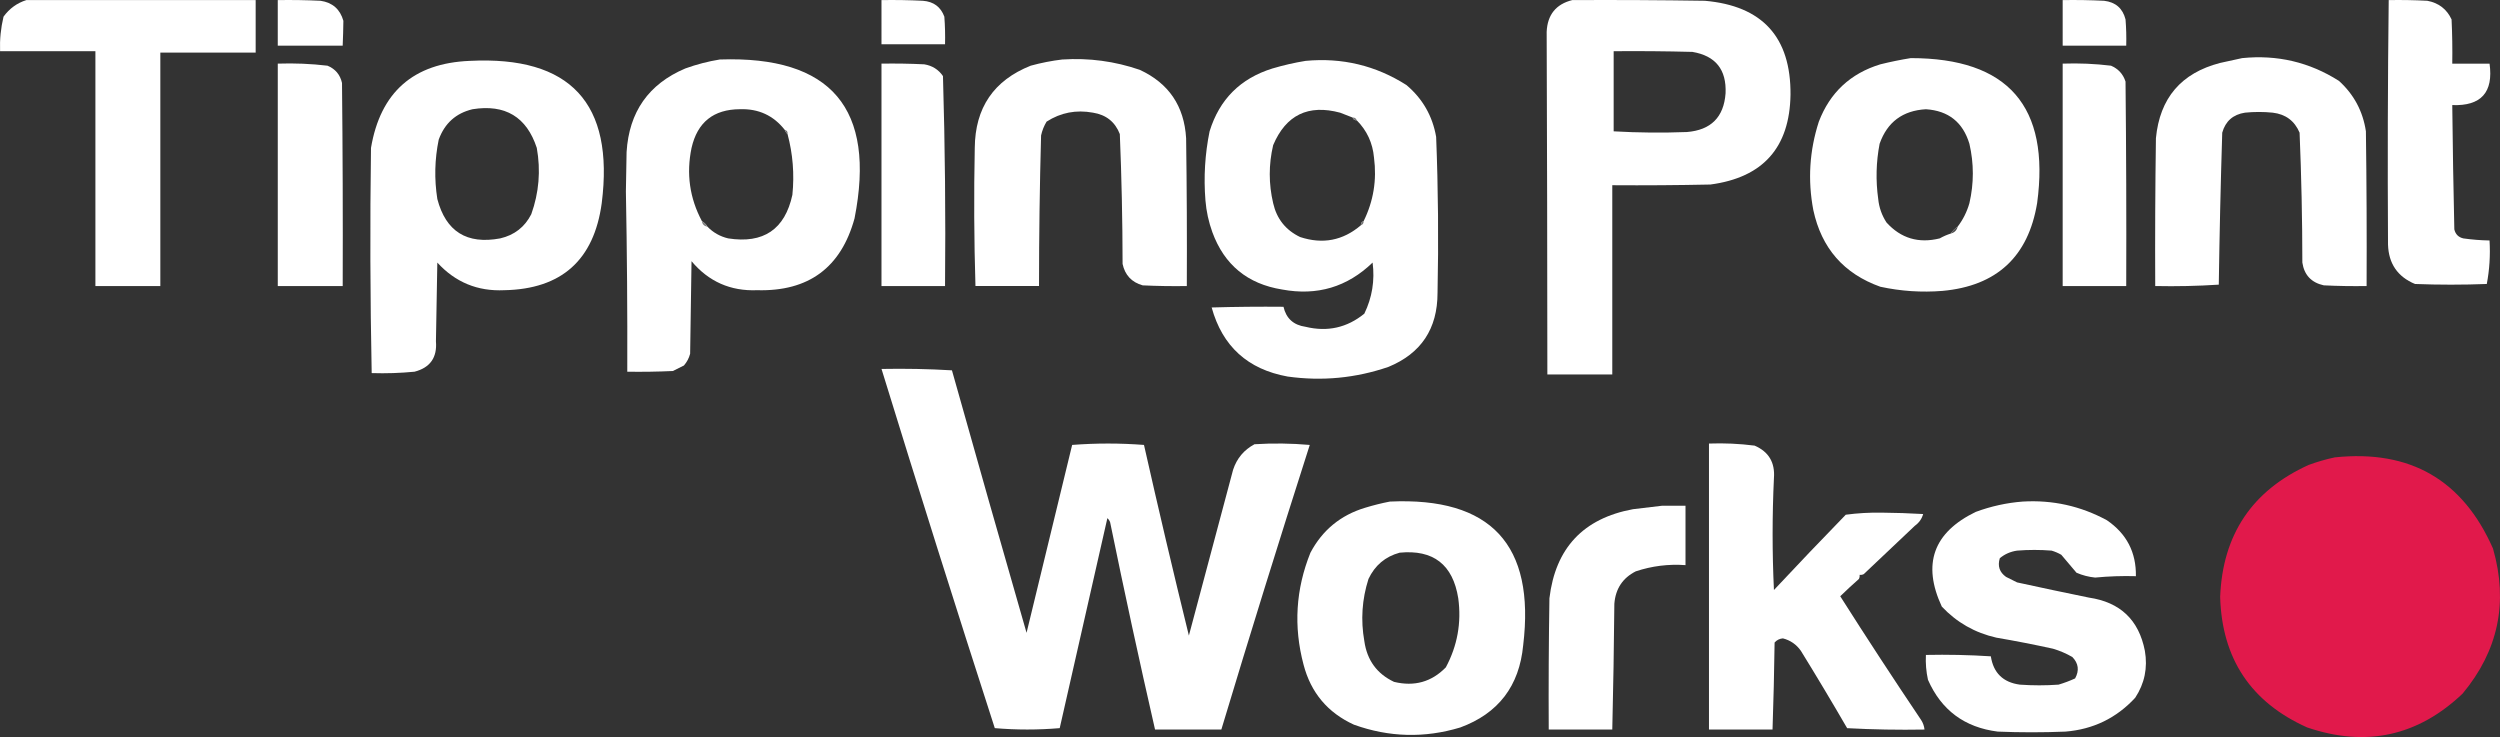 <?xml version="1.0" encoding="UTF-8"?><svg id="Warstwa_1" xmlns="http://www.w3.org/2000/svg" width="165.763" height="48.87" viewBox="0 0 165.763 48.87"><rect x="0" y="0" width="165.763" height="48.87" fill="#333333" stroke="none"/><defs><style>.cls-1{fill:#fff;}.cls-1,.cls-2,.cls-3,.cls-4,.cls-5,.cls-6,.cls-7{fill-rule:evenodd;}.cls-2{fill:#4d4d4d;}.cls-3{fill:#e1194b;}.cls-4{fill:#6d6d6d;}.cls-5{fill:#7d7d7d;}.cls-6{fill:#777;}.cls-7{fill:#747474;}</style></defs><path class="cls-1" d="M1.746.006h15.206v3.481h-6.321v15.481h-4.305V3.395H.005c-.028-.777.049-1.54.229-2.29C.623.568,1.127.202,1.746.006Z"/><path class="cls-1" d="M18.417.006c.947-.015,1.894,0,2.84.046.789.117,1.293.56,1.511,1.328-.007.548-.022,1.097-.046,1.649h-4.305V.006Z"/><path class="cls-1" d="M58.447.006c.917-.015,1.833,0,2.748.046.708.054,1.181.406,1.42,1.053.046.61.061,1.221.046,1.832h-4.214V.006Z"/><path class="cls-1" d="M104.247.006c2.931-.015,5.862,0,8.794.046,3.815.334,5.709,2.41,5.679,6.229-.055,3.506-1.827,5.491-5.313,5.954-2.167.046-4.335.061-6.504.046v12.549h-4.305c-.003-7.573-.018-15.145-.046-22.717.051-1.134.617-1.836,1.695-2.107ZM106.995,3.395c1.74-.015,3.481,0,5.221.046,1.536.259,2.269,1.175,2.198,2.748-.116,1.582-.971,2.437-2.565,2.565-1.619.062-3.237.047-4.855-.046V3.395Z"/><path class="cls-1" d="M136.766.006c.917-.015,1.833,0,2.748.046.76.089,1.234.501,1.42,1.237.046.579.061,1.159.046,1.74h-4.214V.006Z"/><path class="cls-1" d="M158.384.006c.856-.015,1.71,0,2.565.046.752.143,1.287.555,1.603,1.237.046.977.061,1.954.046,2.931h2.473c.264,1.904-.561,2.82-2.473,2.748.029,2.748.075,5.496.137,8.244.076.321.275.519.595.595.578.082,1.158.128,1.74.137.058.985-.004,1.947-.183,2.885-1.587.061-3.176.061-4.763,0-1.151-.482-1.746-1.352-1.786-2.611-.032-5.405-.017-10.809.046-16.213Z"/><path class="cls-1" d="M126.69,3.853c6.456-.002,9.25,3.204,8.382,9.618-.589,3.55-2.68,5.489-6.275,5.817-1.388.112-2.762.02-4.122-.275-2.421-.864-3.901-2.559-4.443-5.084-.377-1.985-.255-3.939.366-5.862.738-1.929,2.097-3.196,4.076-3.801.679-.169,1.35-.306,2.015-.412ZM129.804,15.028c-.183.122-.336.275-.458.458-.253.081-.497.187-.733.321-1.4.347-2.575-.004-3.527-1.053-.31-.474-.493-.994-.55-1.557-.172-1.23-.141-2.451.092-3.664.506-1.438,1.529-2.201,3.069-2.29,1.491.097,2.453.86,2.885,2.29.303,1.312.303,2.625,0,3.939-.164.573-.424,1.092-.779,1.557Z"/><path class="cls-1" d="M148.674,3.853c2.32-.235,4.458.268,6.412,1.511.992.899,1.587,2.014,1.786,3.343.046,3.42.061,6.839.046,10.259-.947.015-1.893,0-2.84-.046-.824-.182-1.297-.686-1.42-1.511-.003-2.874-.064-5.745-.183-8.611-.332-.785-.927-1.228-1.786-1.328-.611-.061-1.221-.061-1.832,0-.794.122-1.298.565-1.511,1.328-.104,3.359-.18,6.718-.229,10.076-1.403.091-2.808.122-4.214.092-.016-3.267,0-6.534.046-9.801.254-2.66,1.674-4.324,4.259-4.992.499-.115.988-.222,1.466-.321Z"/><path class="cls-1" d="M47.73,3.945c7.387-.254,10.364,3.257,8.931,10.534-.897,3.267-3.05,4.855-6.458,4.763-1.766.071-3.217-.57-4.351-1.924-.03,2.046-.061,4.091-.092,6.137-.078.293-.215.552-.412.779-.244.122-.488.244-.733.366-1.007.046-2.015.061-3.023.046.013-3.985-.017-7.97-.092-11.954.015-.87.03-1.74.046-2.611.164-2.664,1.461-4.511,3.893-5.542.757-.273,1.52-.471,2.29-.595ZM52.035,8.616c.04.111.101.202.183.275.353,1.319.46,2.662.321,4.03-.497,2.289-1.917,3.251-4.259,2.885-.538-.128-.996-.387-1.374-.779-.092-.153-.214-.275-.366-.366-.814-1.527-1.043-3.145-.687-4.855.388-1.701,1.457-2.556,3.206-2.565,1.235-.042,2.228.416,2.977,1.374Z"/><path class="cls-1" d="M70.447,3.945c1.759-.114,3.469.115,5.13.687,1.92.891,2.943,2.402,3.069,4.534.046,3.267.061,6.534.046,9.801-.978.015-1.955,0-2.931-.046-.727-.208-1.17-.681-1.328-1.42-.004-2.874-.065-5.744-.183-8.611-.315-.809-.91-1.282-1.786-1.42-1.11-.203-2.133-.005-3.069.595-.173.286-.295.591-.366.916-.091,3.328-.137,6.656-.137,9.985h-4.214c-.093-3.053-.109-6.106-.046-9.16.023-2.659,1.259-4.476,3.71-5.45.705-.193,1.407-.33,2.107-.412Z"/><path class="cls-1" d="M31.15,4.036c6.67-.337,9.586,2.808,8.748,9.435-.513,3.773-2.666,5.697-6.458,5.771-1.771.084-3.252-.527-4.443-1.832-.03,1.74-.061,3.481-.092,5.221.089,1.075-.384,1.747-1.42,2.015-.945.091-1.891.122-2.84.092-.1-4.976-.116-9.953-.046-14.931.626-3.695,2.809-5.619,6.55-5.771ZM31.333,7.242c2.165-.346,3.584.509,4.259,2.565.268,1.501.146,2.966-.366,4.397-.433.851-1.12,1.385-2.061,1.603-2.214.413-3.603-.457-4.168-2.611-.207-1.32-.177-2.633.092-3.939.395-1.083,1.143-1.754,2.244-2.015Z"/><path class="cls-1" d="M86.568,4.036c2.42-.227,4.65.307,6.687,1.603,1.071.905,1.728,2.05,1.969,3.435.136,3.449.166,6.9.092,10.351-.001,2.373-1.085,4.007-3.252,4.901-2.174.746-4.402.96-6.687.641-2.646-.479-4.326-2.006-5.038-4.58,1.587-.046,3.175-.061,4.763-.046.177.772.666,1.215,1.466,1.328,1.45.351,2.747.061,3.893-.87.519-1.07.703-2.199.55-3.389-1.679,1.623-3.679,2.218-6,1.786-2.29-.367-3.832-1.634-4.626-3.801-.246-.682-.399-1.384-.458-2.107-.124-1.542-.032-3.068.275-4.58.654-2.12,2.043-3.509,4.168-4.168.734-.218,1.467-.386,2.198-.504ZM89.683,7.792c.043.129.135.19.275.183.676.681,1.058,1.506,1.145,2.473.195,1.483-.034,2.888-.687,4.214-.129.043-.19.135-.183.275-1.188,1.014-2.531,1.274-4.03.779-.955-.458-1.55-1.206-1.786-2.244-.301-1.282-.301-2.564,0-3.847.848-2.004,2.329-2.722,4.443-2.153.277.108.551.215.824.321Z"/><path class="cls-1" d="M18.417,4.219c1.105-.038,2.204.008,3.298.137.519.214.839.595.962,1.145.046,4.488.061,8.977.046,13.465h-4.305V4.219Z"/><path class="cls-1" d="M58.447,4.219c.947-.015,1.894,0,2.84.046.528.088.94.347,1.237.779.136,4.637.182,9.278.137,13.923h-4.214V4.219Z"/><path class="cls-1" d="M136.766,4.219c1.075-.038,2.143.008,3.206.137.482.207.802.558.962,1.053.046,4.519.061,9.038.046,13.557h-4.214V4.219Z"/><path class="cls-6" d="M89.683,7.792c.14-.007.232.054.275.183-.14.007-.232-.054-.275-.183Z"/><path class="cls-4" d="M52.035,8.616c.142.029.203.121.183.275-.083-.072-.144-.164-.183-.275Z"/><path class="cls-5" d="M46.539,14.662c.153.092.275.214.366.366-.214-.03-.336-.153-.366-.366Z"/><path class="cls-7" d="M90.416,14.662c.006.14-.054.232-.183.275-.006-.14.054-.232.183-.275Z"/><path class="cls-2" d="M129.804,15.028c-.061.244-.213.397-.458.458.122-.183.275-.336.458-.458Z"/><path class="cls-1" d="M58.447,24.463c1.558-.03,3.116,0,4.672.092,1.631,5.808,3.28,11.61,4.947,17.404,1.008-4.15,2.015-8.303,3.023-12.458,1.588-.122,3.175-.122,4.763,0,.952,4.224,1.944,8.438,2.977,12.641.977-3.664,1.954-7.328,2.931-10.992.248-.757.722-1.322,1.42-1.695,1.222-.076,2.444-.061,3.664.046-2.011,6.275-3.965,12.565-5.862,18.87h-4.397c-1.044-4.564-2.037-9.145-2.977-13.74-.038-.107-.099-.199-.183-.275-1.054,4.642-2.107,9.283-3.16,13.923-1.435.122-2.87.122-4.305,0-2.56-7.923-5.063-15.862-7.511-23.816Z"/><path class="cls-1" d="M113.316,29.41c1.013-.037,2.021.009,3.023.137.935.403,1.362,1.121,1.282,2.153-.117,2.473-.117,4.946,0,7.42,1.571-1.678,3.158-3.342,4.763-4.992.785-.104,1.579-.15,2.382-.137.918.008,1.834.038,2.748.092-.086.317-.269.576-.55.779-1.129,1.069-2.26,2.137-3.389,3.206-.087.044-.179.059-.275.046.014.096-.002.188-.046.275-.421.371-.834.753-1.237,1.145,1.75,2.757,3.537,5.49,5.359,8.198.129.197.205.411.229.641-1.711.03-3.421,0-5.13-.092-1-1.725-2.022-3.435-3.069-5.13-.299-.423-.697-.698-1.191-.824-.221.019-.404.11-.55.275-.026,1.925-.071,3.848-.137,5.771h-4.214v-18.961Z"/><path class="cls-3" d="M154.811,30.326c4.986-.523,8.482,1.492,10.488,6.046,1.024,3.568.352,6.774-2.015,9.618-2.97,2.822-6.405,3.57-10.305,2.244-3.729-1.67-5.653-4.555-5.771-8.656.163-4.13,2.117-7.046,5.862-8.748.579-.213,1.159-.381,1.74-.504Z"/><path class="cls-1" d="M92.156,33.257c6.698-.31,9.644,2.866,8.839,9.527-.257,2.705-1.647,4.521-4.168,5.45-2.372.717-4.723.655-7.053-.183-1.744-.798-2.858-2.126-3.343-3.985-.67-2.527-.517-5.001.458-7.42.792-1.494,1.999-2.487,3.618-2.977.554-.169,1.104-.307,1.649-.412ZM92.797,36.646c2.241-.219,3.538.789,3.893,3.023.219,1.619-.056,3.146-.824,4.58-.947.969-2.092,1.289-3.435.962-1.132-.535-1.789-1.435-1.969-2.702-.247-1.399-.156-2.773.275-4.122.427-.901,1.114-1.481,2.061-1.74Z"/><path class="cls-1" d="M134.109,33.257c1.984-.119,3.847.293,5.588,1.237,1.308.892,1.949,2.128,1.924,3.71-.903-.025-1.804.006-2.702.092-.43-.043-.842-.15-1.237-.321-.336-.397-.671-.794-1.008-1.191-.203-.117-.417-.208-.641-.275-.763-.061-1.527-.061-2.29,0-.438.064-.82.232-1.145.504-.158.518-.02.93.412,1.237.245.122.488.244.733.366,1.585.347,3.172.683,4.763,1.008,2.075.304,3.311,1.48,3.71,3.527.196,1.128-.018,2.166-.641,3.114-1.245,1.348-2.787,2.096-4.626,2.244-1.496.061-2.993.061-4.488,0-2.198-.277-3.74-1.422-4.626-3.435-.119-.543-.165-1.092-.137-1.649,1.436-.03,2.872,0,4.305.092.171,1.102.812,1.728,1.924,1.878.855.061,1.71.061,2.565,0,.376-.112.742-.249,1.099-.412.288-.524.226-.997-.183-1.42-.406-.234-.834-.417-1.282-.55-1.246-.274-2.498-.518-3.756-.733-1.422-.321-2.627-1.008-3.618-2.061-1.31-2.819-.561-4.911,2.244-6.275,1.019-.377,2.057-.606,3.114-.687Z"/><path class="cls-1" d="M110.201,33.532h1.557v3.939c-1.129-.081-2.228.056-3.298.412-.871.441-1.344,1.159-1.42,2.153-.025,2.779-.07,5.558-.137,8.336h-4.214c-.016-2.901,0-5.802.046-8.702.397-3.328,2.244-5.298,5.542-5.908.655-.077,1.296-.153,1.924-.229Z"/></svg>